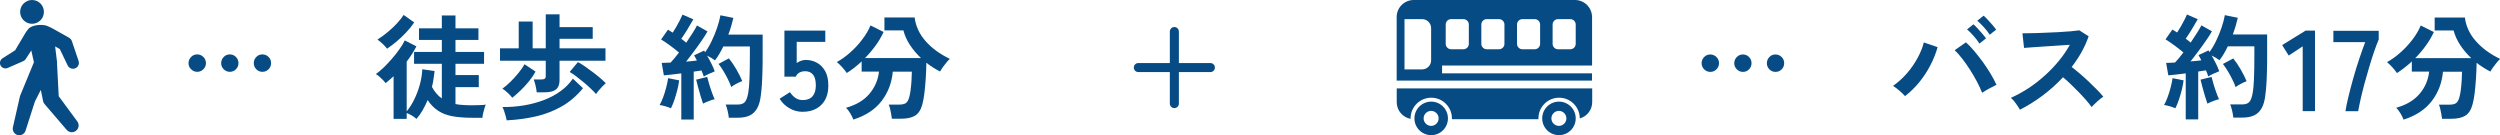 <?xml version="1.0" encoding="UTF-8"?><svg id="_レイヤー_2" xmlns="http://www.w3.org/2000/svg" viewBox="0 0 369.99 20"><defs><style>.cls-1{fill:#074b84;}</style></defs><g id="_レイヤー_1-2"><path class="cls-1" d="M253.12,10.64c-.35,0-.66-.13-.91-.38-.25-.25-.38-.56-.38-.91s.13-.65.38-.91c.25-.26.56-.38.91-.38s.65.13.91.38c.25.25.38.56.38.91s-.13.66-.38.91c-.25.26-.56.38-.91.38ZM257.95,10.64c-.35,0-.66-.13-.91-.38-.25-.25-.38-.56-.38-.91s.13-.65.38-.91c.25-.26.56-.38.91-.38s.65.13.9.38c.25.25.37.56.37.91s-.12.66-.37.91c-.25.26-.55.38-.9.38ZM262.76,10.64c-.35,0-.65-.13-.9-.38-.25-.25-.37-.56-.37-.91s.12-.65.37-.91c.25-.26.55-.38.9-.38s.67.13.92.38c.25.25.37.56.37.91s-.12.66-.37.91c-.25.26-.56.38-.92.38Z"/><path class="cls-1" d="M281.93,14.22c-.2-.24-.47-.5-.81-.79-.33-.29-.66-.53-.96-.72.75-.52,1.43-1.14,2.06-1.86.62-.72,1.15-1.48,1.58-2.28s.74-1.56.92-2.29l2.04.7c-.25.88-.6,1.77-1.06,2.66-.46.89-1.01,1.73-1.64,2.51-.64.78-1.34,1.47-2.12,2.07ZM293.35,13.74c-.19-.5-.45-1.04-.76-1.64-.31-.59-.66-1.19-1.04-1.78s-.76-1.14-1.16-1.65c-.39-.51-.76-.92-1.11-1.24l1.67-1.16c.4.35.81.78,1.23,1.28s.84,1.04,1.26,1.61c.41.57.79,1.15,1.14,1.72s.64,1.13.89,1.67c-.28.14-.63.31-1.03.53-.4.21-.77.44-1.1.66ZM292.94,6.44c-.22-.35-.5-.73-.86-1.13-.36-.4-.68-.72-.96-.96l.94-.75c.17.14.37.33.61.6.24.26.47.52.71.79.23.27.41.5.54.69l-.97.77ZM294.47,5.14c-.22-.35-.5-.72-.86-1.11-.36-.39-.68-.71-.98-.96l.93-.75c.17.14.38.33.62.6.24.26.48.52.71.79.23.27.41.49.54.67l-.97.77Z"/><path class="cls-1" d="M298.93,16.21c-.15-.25-.34-.55-.59-.9-.24-.35-.49-.63-.74-.83.85-.38,1.7-.84,2.55-1.39s1.66-1.18,2.44-1.88,1.48-1.43,2.12-2.21c.64-.78,1.18-1.57,1.62-2.37-.55.04-1.16.07-1.83.12-.66.05-1.32.09-1.97.13-.65.04-1.24.08-1.77.12-.53.04-.93.07-1.21.09l-.24-2.16c.28,0,.71,0,1.28-.02.57,0,1.2-.03,1.9-.06.7-.03,1.4-.06,2.1-.09.7-.04,1.33-.08,1.89-.13.56-.05.98-.1,1.25-.14l1.38.88c-.27.79-.62,1.57-1.05,2.34-.43.77-.92,1.5-1.46,2.2.4.31.82.65,1.27,1.04.45.38.89.78,1.32,1.19.43.41.83.8,1.19,1.17s.66.71.9,1c-.28.18-.58.42-.9.71s-.59.56-.83.82c-.21-.31-.49-.65-.83-1.04-.34-.39-.71-.79-1.1-1.19-.39-.4-.78-.79-1.18-1.17-.4-.38-.77-.72-1.12-1.01-.94,1.01-1.96,1.92-3.06,2.74s-2.2,1.5-3.31,2.06Z"/><path class="cls-1" d="M321.95,16.02c-.21-.09-.49-.19-.83-.29-.34-.1-.62-.16-.85-.19.18-.31.36-.69.53-1.16.17-.46.32-.95.45-1.45.13-.5.22-.95.28-1.36l1.63.32c-.04.41-.13.87-.26,1.39-.13.52-.28,1.02-.44,1.5-.17.48-.33.89-.5,1.22ZM323.48,17.69v-6.83c-.49.06-.96.11-1.41.17s-.84.1-1.17.12l-.32-1.84c.18,0,.39,0,.61-.02s.46-.02.71-.04c.18-.19.38-.42.59-.67.22-.26.43-.53.65-.82-.37-.31-.8-.64-1.28-1-.48-.36-.94-.67-1.37-.94l1.02-1.45c.1.07.21.14.33.21.12.07.24.15.37.23.17-.26.35-.56.54-.88.19-.33.36-.65.53-.98.17-.32.29-.59.38-.81l1.6.7c-.27.48-.57.97-.88,1.5s-.62.98-.9,1.38c.14.1.27.2.39.3.12.1.24.19.34.28.34-.5.65-.97.94-1.43s.51-.83.65-1.12l1.56.88c-.23.41-.52.87-.88,1.38-.36.52-.73,1.04-1.13,1.57-.4.53-.78,1.04-1.16,1.51.29-.02.58-.05.85-.08.27-.03.52-.05.75-.08-.07-.15-.14-.28-.21-.41-.07-.12-.14-.24-.21-.36l1.48-.7s.05.09.08.12c.03.04.05.07.08.12.36-.51.7-1.08,1-1.72.31-.64.57-1.29.79-1.95.22-.66.38-1.25.47-1.79l1.92.39c-.09.39-.2.79-.32,1.21-.12.42-.27.84-.42,1.26h5.08v2.94c0,.99,0,1.84-.03,2.55-.02.71-.04,1.34-.08,1.87-.03.53-.08,1.03-.14,1.48-.09.88-.28,1.58-.57,2.08s-.67.86-1.14,1.07c-.47.21-1.04.31-1.69.31h-1.36c-.02-.28-.08-.62-.17-1.01s-.19-.71-.29-.94h1.79c.45,0,.79-.11,1.02-.34s.4-.69.53-1.39c.08-.46.14-1.14.18-2.03.04-.89.06-2.11.06-3.65v-1.19h-3.93c-.18.37-.37.74-.58,1.09-.2.35-.42.67-.65.97-.15-.11-.33-.23-.54-.36-.22-.12-.42-.24-.63-.34.23.39.44.79.65,1.21.21.42.37.79.48,1.12-.21.08-.49.2-.82.35-.33.15-.6.29-.8.42-.04-.12-.1-.27-.15-.42s-.12-.32-.19-.48c-.17.02-.35.05-.54.08-.19.03-.4.06-.61.09v7.09h-1.85ZM326.69,15.34c-.1-.29-.22-.66-.36-1.11-.14-.45-.26-.89-.38-1.34s-.21-.81-.28-1.1l1.63-.41c.07.29.16.63.29,1.05.12.42.26.84.41,1.25.15.41.28.75.41,1.01-.15.02-.33.07-.55.15-.22.08-.44.16-.65.25-.21.09-.38.17-.52.25ZM330.87,12.9c-.12-.35-.29-.74-.5-1.16-.21-.43-.44-.84-.68-1.24-.24-.4-.48-.74-.71-1.03l1.53-.82c.37.45.74.99,1.1,1.62.36.62.66,1.21.88,1.75-.25.09-.54.22-.86.39-.32.17-.58.33-.77.49Z"/><path class="cls-1" d="M340.79,16.45V6.86l-2.07,1.36-.97-1.55,3.47-2.14h1.39v11.92h-1.82Z"/><path class="cls-1" d="M347.12,16.45c.09-.6.24-1.33.45-2.19.21-.86.45-1.77.72-2.73.27-.96.56-1.9.87-2.82s.6-1.75.88-2.47h-4.71v-1.68h6.71v1.28c-.21.5-.44,1.1-.68,1.8s-.48,1.46-.72,2.26c-.24.8-.47,1.61-.69,2.41-.21.81-.41,1.57-.57,2.29-.16.72-.29,1.34-.38,1.86h-1.89Z"/><path class="cls-1" d="M355.71,17.69c-.08-.23-.22-.52-.43-.88-.21-.36-.43-.64-.65-.86,1.47-.41,2.62-1.09,3.43-2.03.82-.95,1.3-2.05,1.45-3.32h-2.57v-1.51c-.36.34-.73.66-1.1.94-.37.29-.73.55-1.1.78-.15-.23-.37-.5-.65-.82-.29-.32-.56-.58-.82-.8.65-.35,1.29-.81,1.95-1.39s1.25-1.21,1.79-1.91.96-1.41,1.25-2.12l1.94.97c-.32.69-.71,1.37-1.19,2.02-.48.66-1,1.27-1.56,1.84h8.28c-.61-.58-1.15-1.21-1.61-1.9s-.79-1.42-1-2.19h-2.8v-1.92h4.47c.16,1.28.7,2.45,1.62,3.49.92,1.05,2.12,1.93,3.6,2.64-.16.15-.33.33-.52.56-.19.23-.36.46-.53.69-.17.23-.3.44-.4.62-.35-.18-.69-.38-1.03-.59-.33-.21-.67-.45-1-.7-.01.71-.04,1.46-.09,2.25-.05.79-.12,1.53-.2,2.23-.09.7-.19,1.26-.32,1.69-.21.8-.58,1.36-1.08,1.66s-1.19.45-2.07.45h-1.36c-.02-.19-.06-.42-.1-.69-.05-.27-.1-.53-.16-.78-.06-.26-.13-.46-.2-.62h1.51c.45,0,.78-.07.99-.2.21-.14.38-.4.5-.78.09-.28.17-.66.23-1.13.06-.47.11-.96.14-1.46.03-.5.05-.94.05-1.3h-2.82c-.15,1.64-.7,3.09-1.66,4.34-.96,1.25-2.35,2.17-4.19,2.75Z"/><path class="cls-1" d="M206.71,13.08v2.04c0,1.23.88,2.25,2.05,2.47,0-.02,0-.05,0-.07,0-1.69,1.37-3.06,3.06-3.06s3.06,1.37,3.06,3.06c0,.04-.01.08-.01.12h12.82s-.01-.08-.01-.12c0-1.69,1.37-3.06,3.06-3.06s3.06,1.37,3.06,3.06c0,0,0,0,0,.01,1.06-.3,1.84-1.26,1.84-2.41v-2.04h-28.91Z"/><path class="cls-1" d="M213.42,10.85v-1.15h22.2V2.52C235.61,1.13,234.48,0,233.09,0h-23.87c-1.39,0-2.52,1.13-2.52,2.52v9.41h28.91v-1.08h-22.2ZM217.38,6.49c0,.44-.36.8-.8.8h-1.82c-.44,0-.8-.36-.8-.8v-2.86c0-.44.36-.8.8-.8h1.82c.44,0,.8.36.8.8v2.86ZM222.65,6.49c0,.44-.36.8-.8.8h-1.82c-.44,0-.8-.36-.8-.8v-2.86c0-.44.36-.8.8-.8h1.82c.44,0,.8.36.8.8v2.86ZM227.93,6.49c0,.44-.36.8-.8.8h-1.82c-.44,0-.8-.36-.8-.8v-2.86c0-.44.36-.8.8-.8h1.82c.44,0,.8.36.8.8v2.86ZM233.2,6.49c0,.44-.36.8-.8.8h-1.82c-.44,0-.8-.36-.8-.8v-2.86c0-.44.36-.8.8-.8h1.82c.44,0,.8.36.8.8v2.86ZM211.8,8.94c0,.73-.6,1.33-1.33,1.33h-2.61V2.83h2.61c.73,0,1.33.6,1.33,1.33v4.77Z"/><path class="cls-1" d="M214.29,17.52c0-1.37-1.11-2.48-2.48-2.48s-2.48,1.11-2.48,2.48,1.11,2.48,2.48,2.48,2.48-1.11,2.48-2.48ZM211.8,18.63c-.61,0-1.11-.5-1.11-1.11s.5-1.11,1.11-1.11,1.11.5,1.11,1.11-.5,1.11-1.11,1.11Z"/><path class="cls-1" d="M233.2,17.52c0-1.37-1.11-2.48-2.48-2.48s-2.48,1.11-2.48,2.48,1.11,2.48,2.48,2.48,2.48-1.11,2.48-2.48ZM229.6,17.52c0-.61.5-1.11,1.11-1.11s1.11.5,1.11,1.11-.5,1.11-1.11,1.11-1.11-.5-1.11-1.11Z"/><path class="cls-1" d="M29.19,10.63c-.35,0-.65-.13-.91-.38s-.38-.56-.38-.91.13-.65.38-.91.56-.38.91-.38.65.13.91.38c.25.25.38.56.38.91s-.13.66-.38.91c-.26.25-.56.38-.91.38ZM34.02,10.63c-.35,0-.65-.13-.91-.38s-.38-.56-.38-.91.13-.65.38-.91.56-.38.91-.38.65.13.9.38c.25.25.37.56.37.91s-.12.66-.37.91c-.25.25-.55.38-.9.38ZM38.83,10.63c-.35,0-.65-.13-.9-.38s-.37-.56-.37-.91.12-.65.37-.91.55-.38.9-.38.67.13.92.38c.25.25.37.56.37.91s-.12.66-.37.91c-.25.25-.56.38-.92.38Z"/><path class="cls-1" d="M61.63,17.6c-.18-.18-.41-.35-.67-.5-.27-.15-.52-.28-.77-.38v.87h-1.94v-6.31c-.4.37-.79.71-1.17,1.02-.09-.12-.22-.27-.39-.45s-.35-.35-.54-.51-.36-.29-.52-.38c.35-.25.73-.57,1.15-.97s.82-.83,1.22-1.29.77-.93,1.11-1.41c.34-.48.61-.91.8-1.31l1.72.88c-.4.77-.88,1.52-1.44,2.26v7.36c.41-.5.78-1.08,1.1-1.73.33-.66.6-1.37.82-2.14s.35-1.56.39-2.36l1.82.27c-.05.4-.1.79-.16,1.18-.06.39-.14.78-.23,1.17.41.75.9,1.31,1.46,1.7v-5.13h-4.11v-1.75h4.11v-1.78h-3.38v-1.72h3.38v-1.9h2.02v1.9h3.4v1.72h-3.4v1.78h4.23v1.75h-4.23v1.67h3.45v1.79h-3.45v2.5c.36.07.74.12,1.14.14.4.03.82.04,1.28.04.37,0,.73,0,1.08-.02.35-.01.68-.03.99-.07-.06.11-.12.29-.2.53-.07.24-.14.49-.2.75s-.09.48-.1.66h-1.58c-1.11,0-2.07-.08-2.88-.23-.81-.15-1.51-.42-2.1-.81-.59-.38-1.1-.91-1.55-1.58-.22.52-.46,1.02-.73,1.49-.27.47-.58.91-.94,1.32ZM57.28,7.2c-.15-.2-.37-.44-.65-.71-.29-.27-.55-.48-.77-.63.49-.31.98-.67,1.48-1.08.5-.41.96-.84,1.38-1.29.42-.45.76-.88,1.02-1.28l1.56,1.11c-.34.51-.74,1.01-1.21,1.5-.46.49-.94.94-1.43,1.35s-.95.75-1.38,1.04Z"/><path class="cls-1" d="M79.43,13.66c-.02-.28-.08-.61-.17-.99s-.18-.68-.27-.91h1.12c.24,0,.41-.04.51-.11.1-.07.15-.22.15-.45v-2.21h-6.77v-1.84h2.77v-3.96h2.06v3.96h1.94V2.12h2.04v1.9h4.91v1.72h-4.91v1.41h6.8v1.84h-6.8v2.89c0,.62-.18,1.08-.53,1.36-.35.28-.9.42-1.63.42h-1.22ZM75.81,14.46c-.17-.23-.4-.47-.69-.74s-.55-.47-.77-.6c.36-.25.76-.58,1.18-1,.43-.42.83-.86,1.21-1.33.38-.47.68-.9.89-1.28l1.63,1.09c-.27.49-.6.97-.99,1.45-.39.48-.79.92-1.22,1.33-.43.41-.84.78-1.25,1.1ZM74.99,17.82c-.03-.17-.08-.38-.15-.64-.07-.25-.14-.5-.23-.75-.08-.24-.17-.44-.25-.59,1.08.01,2.13-.07,3.16-.24s2.01-.43,2.94-.78c.93-.35,1.76-.79,2.5-1.33.74-.53,1.34-1.15,1.82-1.85l1.5,1.41c-.91,1.11-1.94,2-3.1,2.67-1.16.67-2.43,1.16-3.8,1.49-1.37.32-2.83.52-4.39.6ZM88.22,13.93c-.2-.24-.47-.51-.79-.82-.32-.31-.67-.62-1.05-.93s-.74-.61-1.1-.88c-.36-.27-.69-.49-.97-.65l1.22-1.46c.31.16.65.37,1.04.64.39.27.78.55,1.17.85.4.3.76.59,1.1.88.34.29.61.54.82.76-.16.12-.33.29-.53.49-.19.2-.37.41-.54.6-.16.2-.29.37-.38.52Z"/><path class="cls-1" d="M99.3,16.02c-.22-.09-.49-.19-.83-.29-.34-.1-.62-.16-.85-.19.18-.31.36-.69.53-1.16.17-.46.32-.95.45-1.45s.22-.95.28-1.36l1.63.32c-.05.41-.13.87-.26,1.39-.13.52-.28,1.02-.44,1.5-.16.48-.33.89-.5,1.22ZM100.83,17.69v-6.83c-.49.06-.96.11-1.41.17-.45.06-.84.1-1.17.12l-.32-1.84c.18,0,.39,0,.61-.02.23-.01.46-.02.71-.03.18-.19.38-.42.59-.67s.43-.53.65-.82c-.37-.31-.8-.64-1.28-1-.48-.36-.94-.67-1.37-.93l1.02-1.45c.1.07.21.14.33.21.12.07.24.15.37.23.17-.26.35-.56.54-.88.19-.33.36-.65.53-.98.16-.32.29-.59.38-.81l1.6.7c-.27.48-.57.97-.88,1.5-.32.52-.62.98-.9,1.38.14.1.27.2.39.3.12.1.24.19.34.28.34-.5.65-.97.94-1.43s.51-.83.65-1.12l1.56.88c-.23.41-.52.87-.88,1.39-.36.52-.73,1.04-1.13,1.57-.4.53-.78,1.04-1.16,1.51.29-.02.58-.05.85-.08.27-.03.52-.05.75-.08-.07-.15-.14-.28-.21-.41-.07-.12-.14-.24-.21-.36l1.48-.7s.05.08.08.12c.03.03.05.07.08.12.36-.51.7-1.08,1-1.73.31-.64.57-1.29.79-1.95.22-.66.38-1.25.47-1.79l1.92.39c-.09.39-.2.79-.32,1.21-.12.42-.27.84-.43,1.26h5.08v2.94c0,.99,0,1.84-.03,2.55s-.04,1.34-.08,1.87c-.03.53-.08,1.03-.14,1.48-.09.88-.28,1.58-.57,2.08-.29.5-.67.86-1.14,1.07-.47.21-1.03.31-1.69.31h-1.36c-.02-.28-.08-.62-.17-1.01s-.19-.71-.29-.94h1.79c.45,0,.79-.11,1.02-.34.23-.23.4-.69.53-1.39.08-.46.14-1.14.18-2.03.04-.89.06-2.11.06-3.65v-1.19h-3.93c-.18.37-.37.74-.58,1.09-.2.35-.42.67-.65.97-.15-.11-.33-.23-.54-.36-.22-.12-.42-.24-.63-.34.23.39.44.79.65,1.21.21.42.37.79.48,1.12-.22.08-.49.2-.82.35-.33.15-.6.29-.8.42-.05-.12-.1-.27-.15-.42-.06-.16-.12-.32-.19-.48-.17.02-.35.05-.54.08-.19.03-.4.06-.61.09v7.09h-1.85ZM104.05,15.34c-.1-.29-.22-.67-.36-1.11-.14-.45-.26-.89-.38-1.34-.12-.45-.21-.81-.28-1.1l1.63-.41c.07.28.16.63.29,1.05.12.42.26.84.41,1.25.15.41.28.75.41,1.01-.15.02-.33.07-.55.15-.22.08-.44.16-.65.25-.21.08-.38.17-.52.25ZM108.23,12.9c-.12-.35-.29-.74-.5-1.17-.21-.42-.44-.84-.68-1.24-.24-.4-.48-.74-.71-1.03l1.53-.82c.37.45.74.99,1.1,1.61.36.62.66,1.21.88,1.75-.25.09-.54.22-.86.39-.32.17-.58.33-.77.49Z"/><path class="cls-1" d="M118.82,16.55c-.71,0-1.38-.17-1.99-.53-.61-.35-1.09-.82-1.45-1.41l1.53-.97c.23.35.5.63.81.85.31.22.68.32,1.1.32.63,0,1.11-.19,1.44-.57.32-.38.48-.91.48-1.59,0-.74-.14-1.27-.42-1.61s-.67-.5-1.16-.5c-.32,0-.6.07-.85.2-.25.14-.43.34-.54.61h-1.68v-6.82h6.05v1.67h-4.23v3.13c.19-.14.4-.25.63-.33s.45-.13.68-.13c.63,0,1.2.14,1.71.43.5.28.91.7,1.21,1.26s.45,1.25.45,2.09c0,1.24-.35,2.19-1.04,2.87-.69.68-1.6,1.02-2.72,1.02Z"/><path class="cls-1" d="M126.29,17.69c-.08-.23-.22-.52-.43-.88-.21-.36-.43-.64-.65-.86,1.47-.41,2.62-1.08,3.43-2.03.82-.95,1.3-2.05,1.45-3.32h-2.57v-1.51c-.36.34-.73.66-1.1.94-.37.29-.73.55-1.1.77-.15-.23-.37-.5-.65-.82s-.56-.58-.82-.8c.65-.35,1.29-.81,1.95-1.39.65-.57,1.25-1.21,1.78-1.91.54-.7.96-1.41,1.25-2.12l1.94.97c-.32.69-.71,1.37-1.19,2.02-.48.66-1,1.27-1.56,1.84h8.28c-.61-.58-1.15-1.21-1.61-1.9s-.79-1.42-.99-2.19h-2.81v-1.92h4.47c.16,1.28.7,2.45,1.61,3.49.92,1.05,2.12,1.93,3.6,2.64-.16.15-.33.33-.52.56s-.36.46-.53.69c-.16.23-.3.44-.4.62-.35-.18-.69-.38-1.03-.59-.33-.21-.67-.45-.99-.7-.01.71-.04,1.46-.09,2.25-.05.79-.12,1.53-.2,2.23-.09.7-.19,1.26-.31,1.69-.22.8-.58,1.36-1.08,1.66-.5.3-1.19.45-2.07.45h-1.36c-.02-.19-.06-.42-.1-.69-.05-.27-.1-.53-.16-.78-.06-.25-.13-.46-.2-.62h1.51c.45,0,.78-.07.99-.2.21-.14.38-.4.5-.78.09-.28.17-.66.23-1.13.06-.47.11-.96.14-1.46.03-.5.05-.94.05-1.3h-2.82c-.15,1.64-.7,3.09-1.66,4.34-.96,1.25-2.35,2.17-4.19,2.75Z"/><path class="cls-1" d="M8.69,14.24l-.24-4.64s-.01-.48-.02-.51l-.27-2.22.69.39,1.16,2.42c.19.39.65.59,1.07.45.46-.15.71-.65.55-1.11l-.99-2.93c-.07-.2-.21-.38-.41-.5l-2.47-1.39s-.56-.29-.84-.39c-.77-.26-2.25-.12-2.75.5-.25.31-.29.39-.41.57l-1.52,2.56-1.87,1.19c-.33.21-.47.64-.31,1.01.18.41.66.59,1.07.42l2.33-1.02c.13-.06.25-.15.33-.28l.84-1.29.39,1.74-2.04,4.95s-.02.06-.03.09l-1.04,4.58c-.11.49.17.99.65,1.14.51.16,1.06-.12,1.22-.63l1.39-4.33.87-1.7.34,1.66c.03.16.1.31.22.44l3.27,3.81c.34.39.93.47,1.36.15.45-.33.54-.96.21-1.4l-2.74-3.72Z"/><circle class="cls-1" cx="4.74" cy="1.76" r="1.76"/><path class="cls-1" d="M174.47,15.33c0,.37-.3.67-.67.67-.37,0-.67-.3-.67-.67v-4.66s-4.66,0-4.66,0c-.37,0-.67-.3-.67-.67,0-.37.3-.67.67-.67h4.66s0-4.66,0-4.66c0-.37.3-.67.67-.67s.67.3.67.67v4.66h4.66c.37,0,.67.3.67.67,0,.37-.3.67-.67.67h-4.66s0,4.66,0,4.66h0Z"/></g></svg>